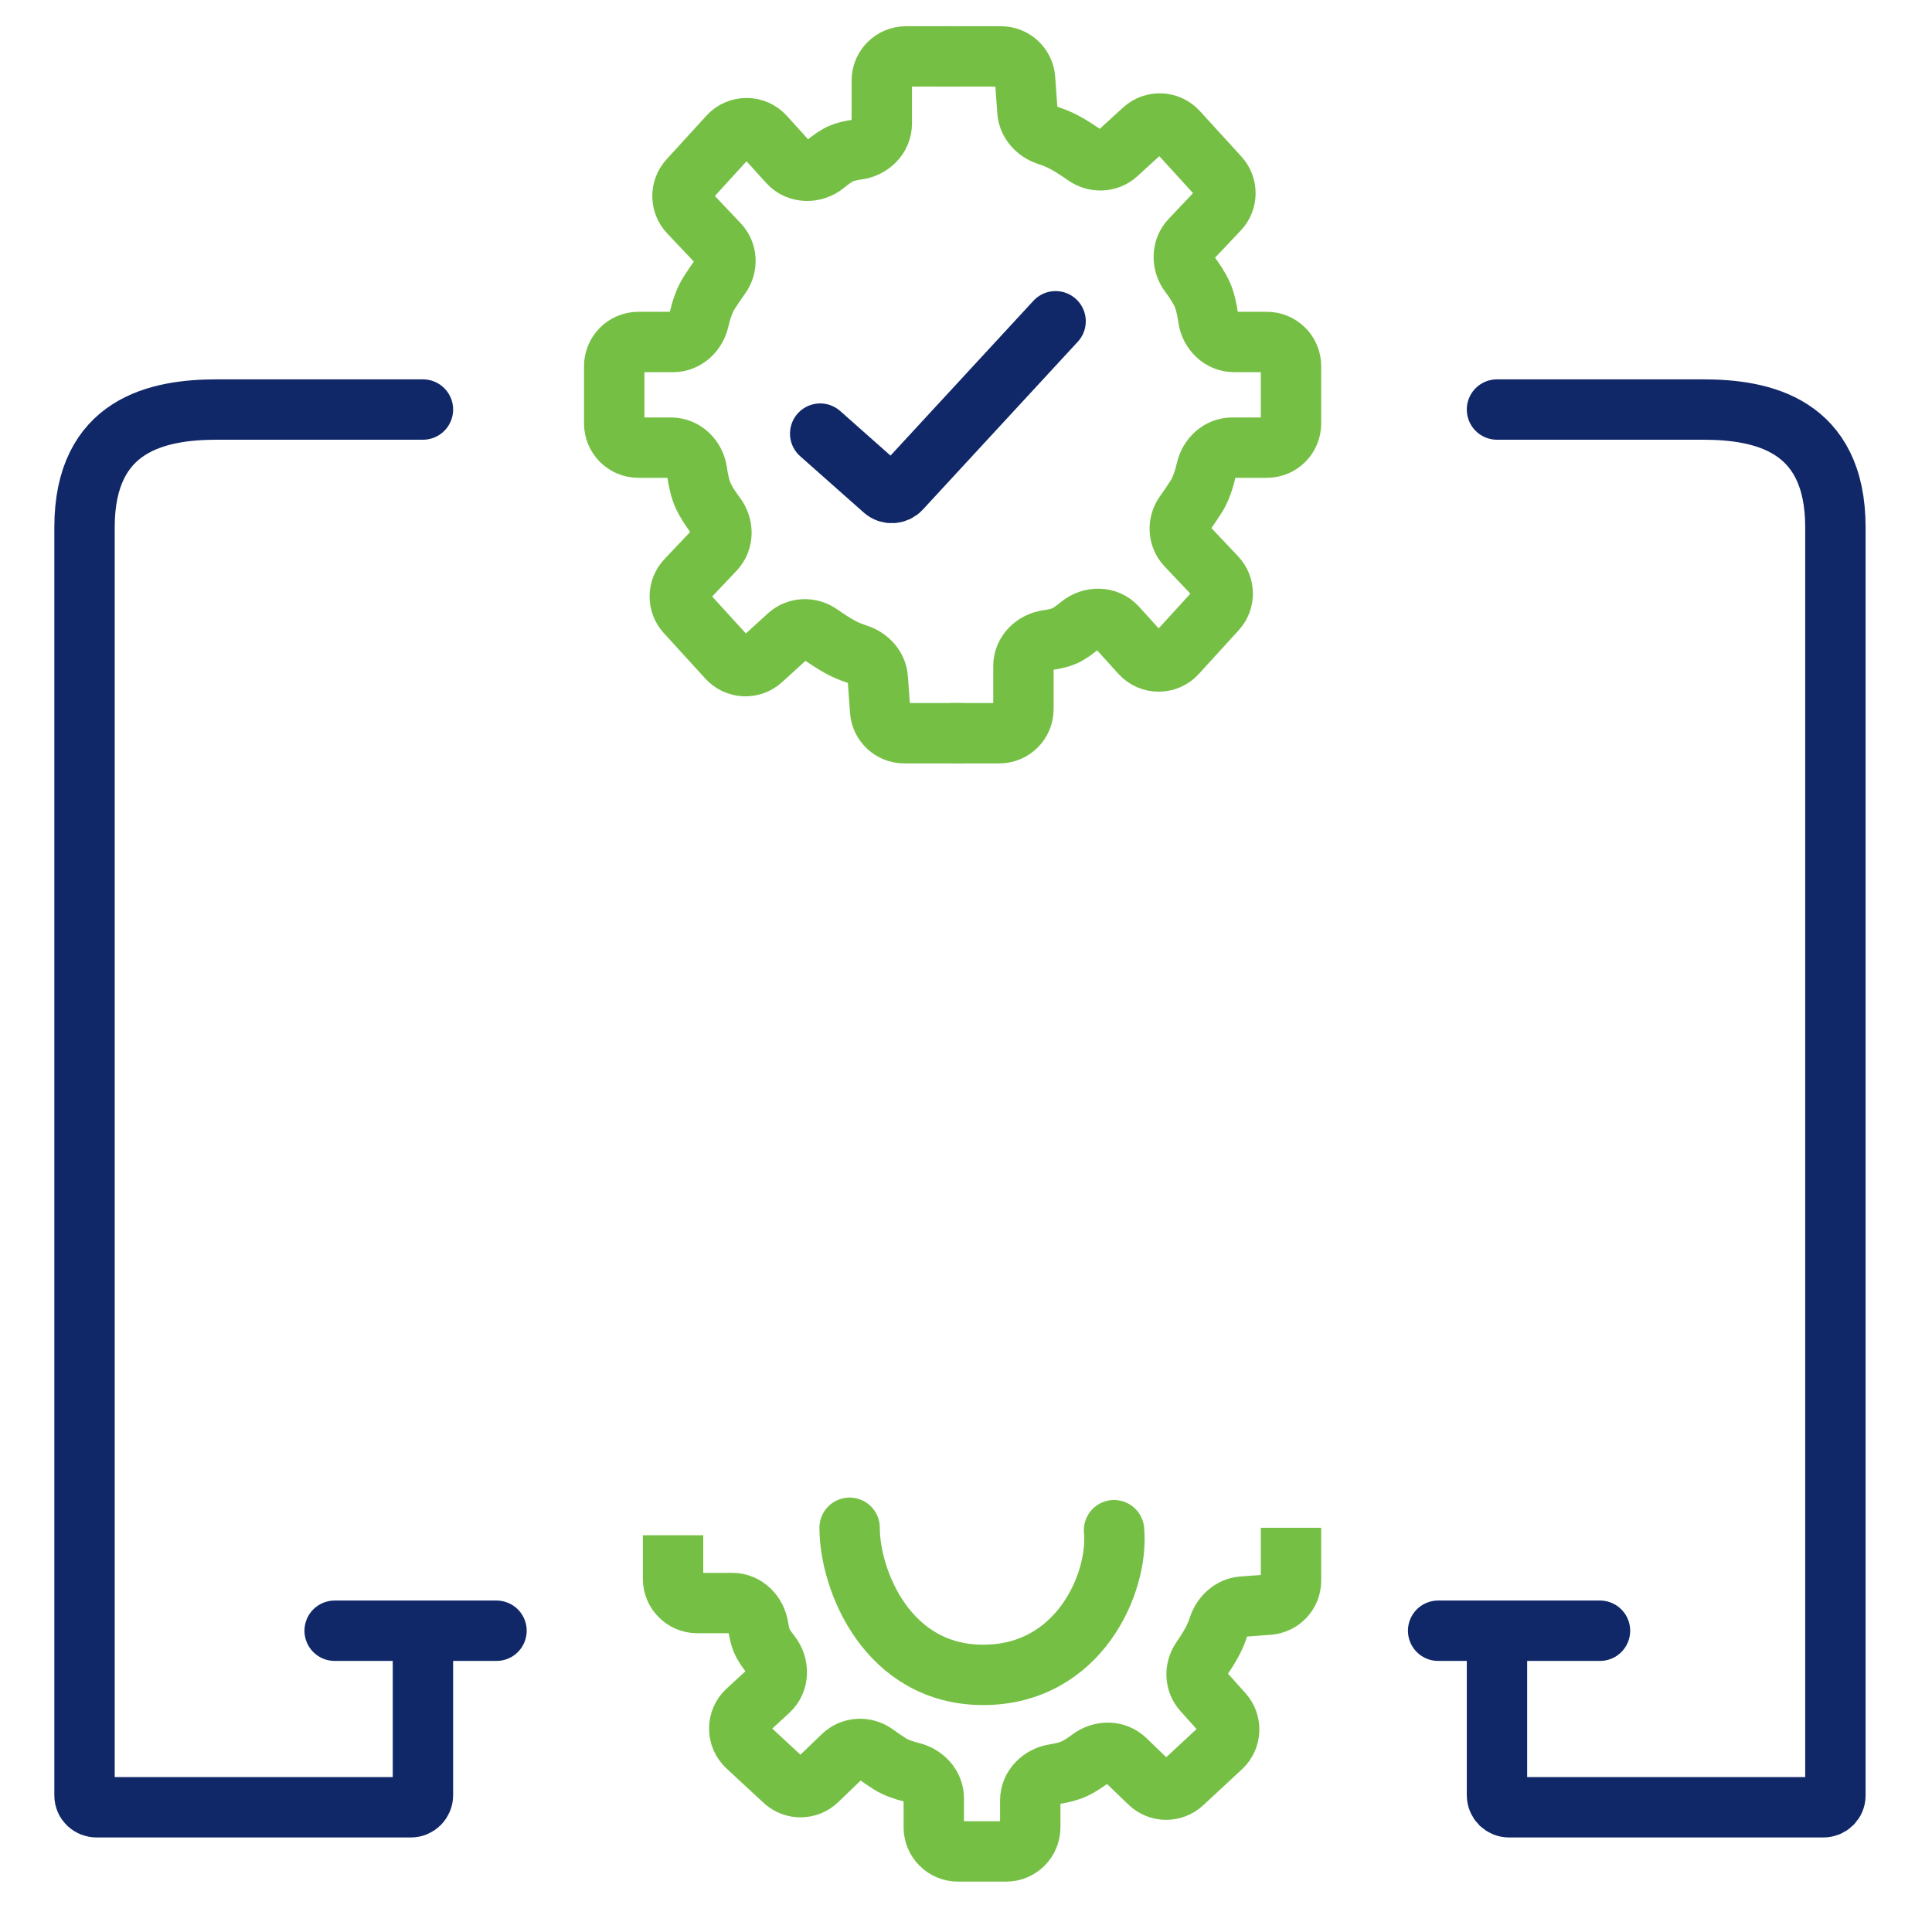 <svg width="80" height="80" viewBox="0 0 80 80" fill="none" xmlns="http://www.w3.org/2000/svg">
<path d="M46.13 63.362C46.333 65.543 44.678 69.353 40.713 69.353C36.749 69.353 35.181 65.442 35.181 63.261" stroke="#75C044" stroke-width="2.5" stroke-linecap="round"/>
<path d="M39.87 30.361L37.442 30.361C36.918 30.361 36.483 29.957 36.445 29.434L36.347 28.084C36.313 27.618 35.958 27.24 35.514 27.095C35.29 27.023 35.052 26.929 34.834 26.814C34.562 26.67 34.24 26.46 33.95 26.256C33.548 25.975 33.001 25.992 32.639 26.323L31.543 27.322C31.136 27.695 30.503 27.666 30.131 27.258L28.41 25.372C28.056 24.985 28.062 24.391 28.422 24.01L29.595 22.771C29.96 22.386 29.957 21.783 29.638 21.358C29.442 21.096 29.25 20.808 29.126 20.547C28.997 20.273 28.914 19.898 28.863 19.533C28.787 18.986 28.343 18.536 27.79 18.536L26.433 18.536C25.881 18.536 25.433 18.089 25.433 17.536L25.433 15.161C25.433 14.609 25.881 14.161 26.433 14.161L27.873 14.161C28.392 14.161 28.821 13.762 28.938 13.256C29.029 12.864 29.163 12.447 29.35 12.151C29.504 11.906 29.678 11.653 29.84 11.425C30.129 11.021 30.104 10.464 29.763 10.104L28.534 8.805C28.174 8.425 28.168 7.831 28.521 7.444L30.175 5.632C30.573 5.196 31.259 5.198 31.655 5.635L32.654 6.738C33.045 7.17 33.718 7.172 34.168 6.802C34.402 6.608 34.642 6.438 34.834 6.357C35.014 6.28 35.261 6.227 35.516 6.191C36.062 6.113 36.513 5.672 36.513 5.12L36.513 3.336C36.513 2.784 36.96 2.336 37.513 2.336L39.534 2.336" stroke="#75C044" stroke-width="2.5"/>
<path d="M39.021 2.336L41.448 2.336C41.972 2.336 42.408 2.741 42.446 3.264L42.544 4.614C42.578 5.08 42.933 5.458 43.377 5.602C43.6 5.675 43.839 5.768 44.057 5.884C44.329 6.027 44.651 6.238 44.941 6.441C45.342 6.723 45.89 6.705 46.252 6.375L47.347 5.375C47.755 5.003 48.388 5.032 48.76 5.44L50.481 7.326C50.834 7.713 50.829 8.307 50.469 8.687L49.296 9.926C48.931 10.312 48.934 10.915 49.253 11.339C49.449 11.601 49.641 11.889 49.765 12.151C49.894 12.424 49.977 12.8 50.028 13.165C50.104 13.712 50.548 14.161 51.1 14.161L52.458 14.161C53.01 14.161 53.458 14.609 53.458 15.161L53.458 17.536C53.458 18.089 53.01 18.536 52.458 18.536L51.018 18.536C50.499 18.536 50.07 18.936 49.953 19.441C49.862 19.834 49.728 20.25 49.541 20.547C49.387 20.791 49.213 21.045 49.05 21.273C48.762 21.677 48.787 22.233 49.128 22.593L50.357 23.892C50.717 24.273 50.722 24.867 50.369 25.254L48.716 27.066C48.318 27.501 47.632 27.5 47.236 27.062L46.237 25.959C45.846 25.527 45.173 25.525 44.723 25.896C44.488 26.089 44.249 26.26 44.057 26.341C43.877 26.417 43.63 26.47 43.375 26.507C42.828 26.585 42.378 27.025 42.378 27.577L42.378 29.361C42.378 29.914 41.931 30.361 41.378 30.361L39.356 30.361" stroke="#75C044" stroke-width="2.5"/>
<path d="M53.458 63.261L53.458 65.449C53.458 65.972 53.054 66.407 52.532 66.446L51.449 66.526C50.982 66.561 50.605 66.917 50.458 67.361C50.394 67.552 50.315 67.751 50.219 67.936C50.095 68.175 49.916 68.456 49.739 68.714C49.466 69.114 49.483 69.653 49.806 70.013L50.642 70.945C51.006 71.351 50.978 71.974 50.578 72.346L48.968 73.839C48.58 74.2 47.977 74.194 47.595 73.827L46.594 72.863C46.206 72.491 45.596 72.495 45.164 72.815C44.946 72.978 44.711 73.132 44.497 73.235C44.269 73.345 43.962 73.418 43.657 73.466C43.111 73.552 42.661 73.995 42.661 74.547L42.661 75.664C42.661 76.216 42.214 76.664 41.661 76.664L39.666 76.664C39.114 76.664 38.666 76.216 38.666 75.664L38.666 74.463C38.666 73.945 38.267 73.517 37.764 73.391C37.429 73.308 37.083 73.189 36.831 73.027C36.632 72.9 36.427 72.758 36.237 72.621C35.829 72.328 35.264 72.353 34.902 72.702L33.841 73.723C33.459 74.091 32.856 74.096 32.467 73.735L30.93 72.309C30.503 71.912 30.504 71.235 30.933 70.84L31.839 70.006C32.263 69.616 32.263 68.954 31.905 68.502C31.746 68.301 31.609 68.1 31.541 67.936C31.478 67.785 31.433 67.585 31.4 67.374C31.315 66.828 30.877 66.378 30.325 66.378L28.87 66.378C28.317 66.378 27.87 65.93 27.87 65.378L27.87 63.572" stroke="#75C044" stroke-width="2.5"/>
<mask id="path-5-inside-1_69_472" fill="white">
<rect x="13.248" y="34.017" width="53.613" height="25.588" rx="0.5"/>
</mask>
<rect x="13.248" y="34.017" width="53.613" height="25.588" rx="0.5" stroke="#112868" stroke-width="5" mask="url(#path-5-inside-1_69_472)"/>
<mask id="path-6-inside-2_69_472" fill="white">
<rect x="19.34" y="40.109" width="20.714" height="13.403" rx="0.5"/>
</mask>
<rect x="19.34" y="40.109" width="20.714" height="13.403" rx="0.5" stroke="#112868" stroke-width="5" mask="url(#path-6-inside-2_69_472)"/>
<mask id="path-7-inside-3_69_472" fill="white">
<rect x="42.492" y="40.109" width="8.529" height="13.403" rx="0.5"/>
</mask>
<rect x="42.492" y="40.109" width="8.529" height="13.403" rx="0.5" stroke="#112868" stroke-width="5" mask="url(#path-7-inside-3_69_472)"/>
<mask id="path-8-inside-4_69_472" fill="white">
<rect x="52.239" y="40.109" width="8.529" height="13.403" rx="0.5"/>
</mask>
<rect x="52.239" y="40.109" width="8.529" height="13.403" rx="0.5" stroke="#112868" stroke-width="5" mask="url(#path-8-inside-4_69_472)"/>
<path d="M17.513 68.744V74.336C17.513 74.612 17.289 74.836 17.013 74.836H4C3.724 74.836 3.5 74.623 3.5 74.347C3.5 57.93 3.5 25.21 3.5 21.832C3.5 17.567 6.546 16.958 8.983 16.958C10.933 16.958 13.857 16.958 17.513 16.958" stroke="#112868" stroke-width="2.5" stroke-linecap="round"/>
<path d="M61.987 68.744V74.336C61.987 74.612 62.211 74.836 62.487 74.836H75.5C75.776 74.836 76 74.623 76 74.347C76 57.93 76 25.21 76 21.832C76 17.567 72.954 16.958 70.517 16.958C68.567 16.958 65.643 16.958 61.987 16.958" stroke="#112868" stroke-width="2.5" stroke-linecap="round"/>
<path d="M33.962 17.955L36.595 20.288C36.799 20.469 37.109 20.453 37.294 20.253L43.71 13.303" stroke="#112868" stroke-width="2.5" stroke-linecap="round"/>
<path d="M13.857 67.525H20.559" stroke="#112868" stroke-width="2.5" stroke-linecap="round"/>
<path d="M59.55 67.525H66.252" stroke="#112868" stroke-width="2.5" stroke-linecap="round"/>
</svg>
